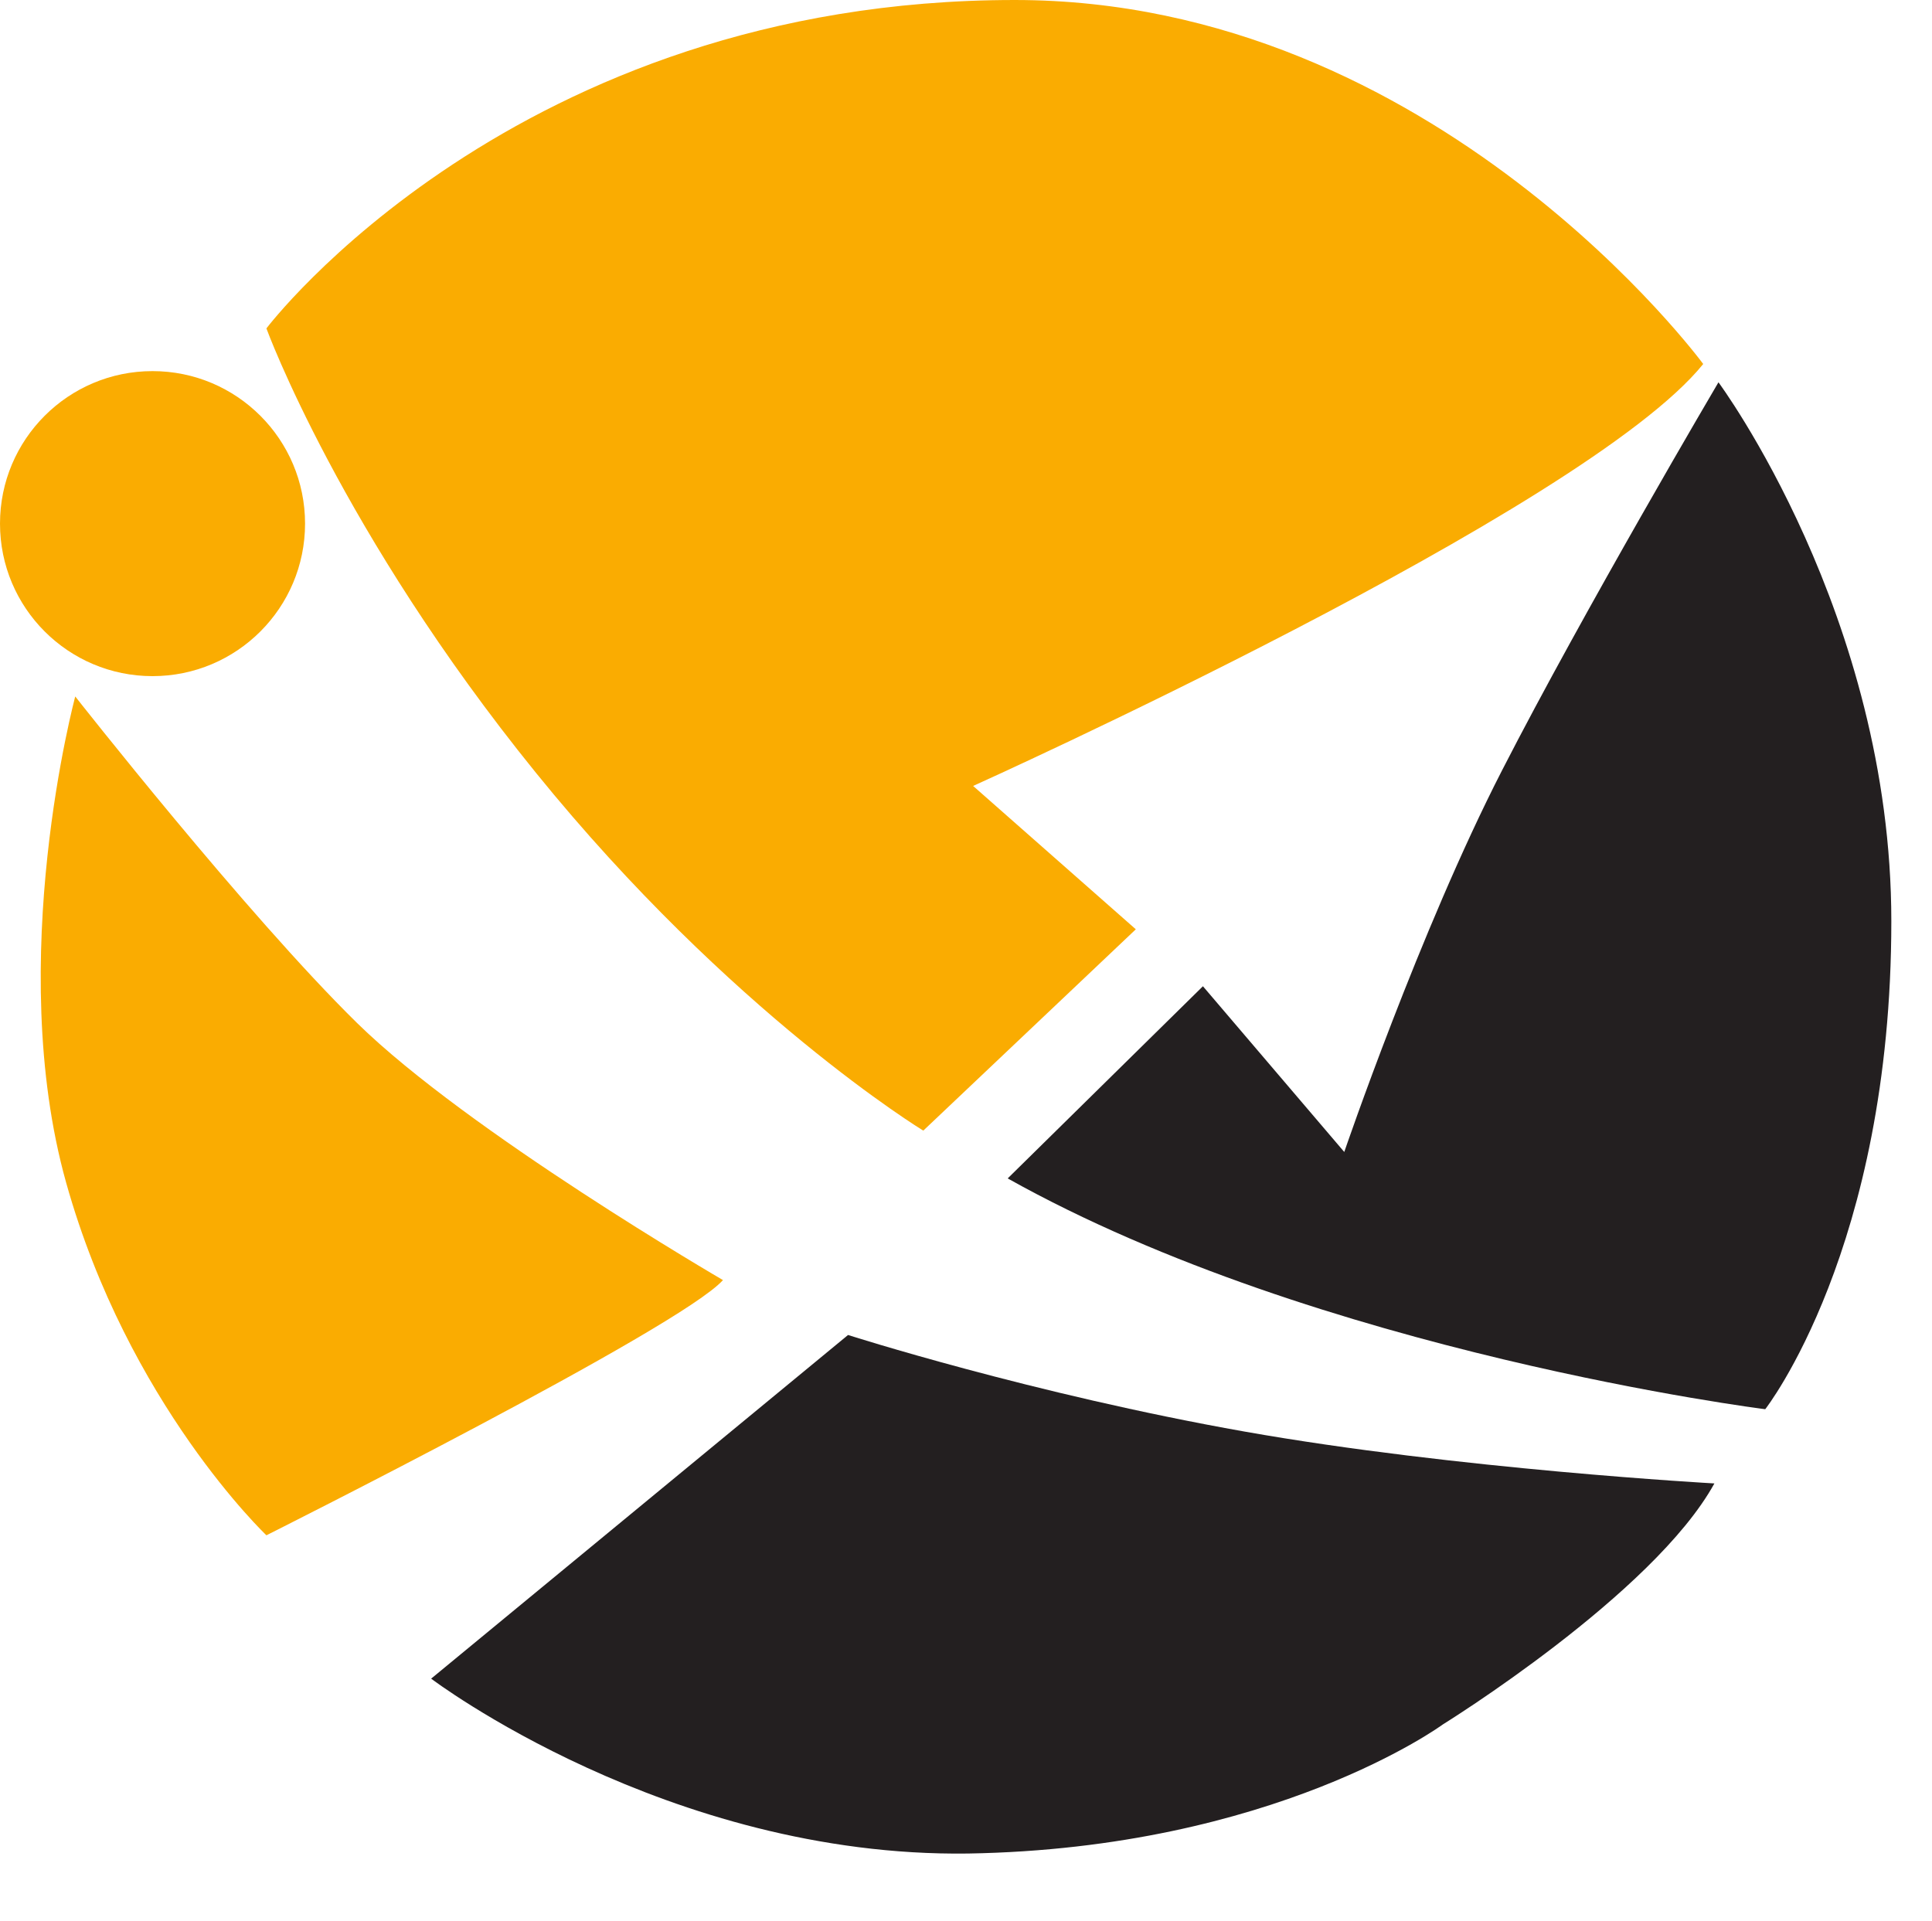 <?xml version="1.0" encoding="UTF-8"?>
<!-- Generator: Adobe Illustrator 25.4.0, SVG Export Plug-In . SVG Version: 6.00 Build 0)  -->
<svg xmlns="http://www.w3.org/2000/svg" xmlns:xlink="http://www.w3.org/1999/xlink" version="1.1" id="Layer_2" x="0px" y="0px" viewBox="0 0 190 188.9" style="enable-background:new 0 0 190 188.9;" xml:space="preserve">
<style type="text/css">
	.st0{fill:#FAAC01;}
	.st1{fill:#231F20;}
</style>
<circle class="st0" cx="15" cy="51.5" r="15"></circle>
<path class="st0" d="M26.2,32.3c0,0,7.3,20,26.5,43.7s38.1,35.2,38.1,35.2l20.9-19.8L95.7,77.3c0,0,60.2-27.1,71.8-41.5  c0,0-26.3-35.8-67.7-35.8C50.6,0,26.2,32.3,26.2,32.3z"></path>
<path class="st1" d="M99.1,115.9L118.3,97l13.9,16.3c0,0,7.4-21.7,15.5-37.5S169,37.6,169,37.6s17,22.9,17,53  c0,32.2-12.4,48-12.4,48S129.8,133.1,99.1,115.9L99.1,115.9z"></path>
<path class="st1" d="M168.6,145.9c0,0-25.3-1.4-46.2-5.1c-20.9-3.7-39-9.5-39-9.5l-41,33.8c0,0,23.2,17.6,52.8,17.2  c30.1-0.5,46.7-12.7,46.7-12.7S162.6,156.8,168.6,145.9L168.6,145.9z"></path>
<path class="st0" d="M26.2,151c0,0,40.7-20.4,44.9-25.1c0,0-25.1-14.6-36-25.3C24.2,89.9,7.4,68.5,7.4,68.5s-7,26-0.9,47.8  S26.2,151,26.2,151L26.2,151z"></path>
</svg>
